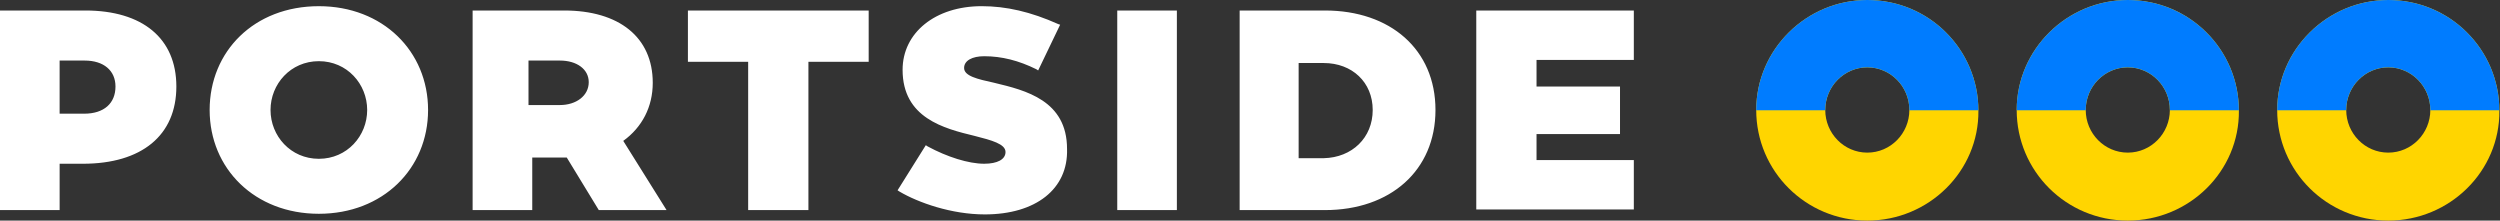 <svg width="204" height="18" viewBox="0 0 204 18" fill="none" xmlns="http://www.w3.org/2000/svg"><rect x="0" y="0" width="204" height="18" fill="#333333" stroke="none"/><path d="M173.628 12.454c1.895 0 3.432-1.563 3.432-3.48 0-1.915-1.537-3.478-3.432-3.478s-3.432 1.563-3.432 3.479c0 1.916 1.537 3.479 3.432 3.479zm0 5.546c-5.019 0-9.066-4.034-9.066-9.025 0-4.941 4.098-8.975 9.066-8.975 5.019 0 9.066 4.034 9.066 9.025.051 4.941-4.047 8.975-9.066 8.975z" fill="#FFD500"/><path fill-rule="evenodd" clip-rule="evenodd" d="M177.06 9v-.025c0-1.916-1.537-3.48-3.432-3.48s-3.432 1.564-3.432 3.48l.001.025h-5.634l-.001-.025c0-4.941 4.098-8.975 9.066-8.975 5.011 0 9.052 4.02 9.066 9h-5.634z" fill="#007CFF"/><path d="M194.883 12.454c1.895 0 3.432-1.563 3.432-3.48 0-1.915-1.537-3.478-3.432-3.478s-3.431 1.563-3.431 3.479c0 1.916 1.536 3.479 3.431 3.479zm0 5.546c-5.019 0-9.065-4.034-9.065-9.025 0-4.941 4.097-8.975 9.065-8.975 5.02 0 9.066 4.034 9.066 9.025C204 13.966 199.903 18 194.883 18z" fill="#FFD500"/><path fill-rule="evenodd" clip-rule="evenodd" d="M198.315 9v-.025c0-1.916-1.537-3.48-3.432-3.48s-3.431 1.564-3.431 3.48V9h-5.634v-.025c0-4.941 4.097-8.975 9.065-8.975 5.011 0 9.052 4.02 9.066 9h-5.634z" fill="#007CFF"/><path fill-rule="evenodd" clip-rule="evenodd" d="M26.019 17.445c5.224 0 8.912-3.68 8.912-8.47 0-4.79-3.688-8.47-8.912-8.47-5.276 0-8.912 3.68-8.912 8.47 0 4.79 3.687 8.47 8.912 8.47zm0-12.453c2.304 0 3.943 1.865 3.943 3.983 0 2.117-1.639 3.983-3.943 3.983-2.305 0-3.944-1.866-3.944-3.983 0-2.118 1.639-3.983 3.944-3.983zM6.76 13.362c4.814 0 7.631-2.32 7.631-6.303 0-3.933-2.766-6.202-7.426-6.202H0v16.286h4.866V13.36H6.76zm.153-8.42c1.537 0 2.51.806 2.51 2.117 0 1.361-.922 2.218-2.56 2.218H4.865V4.941h2.048zm41.948 12.2l-2.612-4.285h-2.817v4.286h-4.866V.857h7.478c4.456 0 7.221 2.168 7.221 5.9 0 1.966-.87 3.63-2.407 4.739l3.534 5.647h-5.531zm-5.737-8.57h2.561c1.332 0 2.356-.757 2.356-1.866 0-1.059-.973-1.765-2.356-1.765h-2.56v3.63zm22.843-3.53h4.917V.857h-14.75v4.185h4.916v12.1h4.917v-12.1zM80.36 17.496c-2.714 0-5.428-.958-6.965-1.866l-.154-.1 2.305-3.681.154.1c1.587.858 3.329 1.412 4.61 1.412 1.075 0 1.74-.353 1.74-.958 0-.655-1.126-.958-2.509-1.31-2.51-.606-5.89-1.463-5.89-5.396 0-3.025 2.663-5.193 6.453-5.193 1.998 0 3.995.454 6.249 1.462l.154.05-1.793 3.732-.154-.1c-1.434-.707-2.817-1.06-4.25-1.06-.974 0-1.64.353-1.64.958 0 .656 1.076.908 2.459 1.21l.038.01c2.506.604 5.903 1.422 5.903 5.385.103 3.278-2.56 5.345-6.71 5.345zm15.673-.353V.857h-4.865v16.286h4.865zm21.102-8.168c0 4.941-3.688 8.168-9.014 8.168h-6.966V.857h6.966c5.326 0 9.014 3.177 9.014 8.118zm-5.122 0c0-2.27-1.69-3.832-3.995-3.832h-2.049v7.765h2.049c2.305-.05 3.995-1.664 3.995-3.933zm13.368-1.916V4.89h7.939V.857h-12.856v16.236h12.856v-4.034h-7.939V10.94h6.812V7.06h-6.812z" fill="#fff"/><path d="M152.373 12.454c1.895 0 3.431-1.563 3.431-3.48 0-1.915-1.536-3.478-3.431-3.478s-3.432 1.563-3.432 3.479c0 1.916 1.537 3.479 3.432 3.479zm0 5.546c-5.02 0-9.066-4.034-9.066-9.025 0-4.941 4.098-8.975 9.066-8.975 5.019 0 9.065 4.034 9.065 9.025.051 4.941-4.046 8.975-9.065 8.975z" fill="#FFD500"/><path fill-rule="evenodd" clip-rule="evenodd" d="M155.804 9v-.025c0-1.916-1.536-3.48-3.431-3.48s-3.432 1.564-3.432 3.48V9h-5.634v-.025c0-4.941 4.098-8.975 9.066-8.975 5.011 0 9.052 4.02 9.065 9h-5.634z" fill="#007CFF"/></svg>